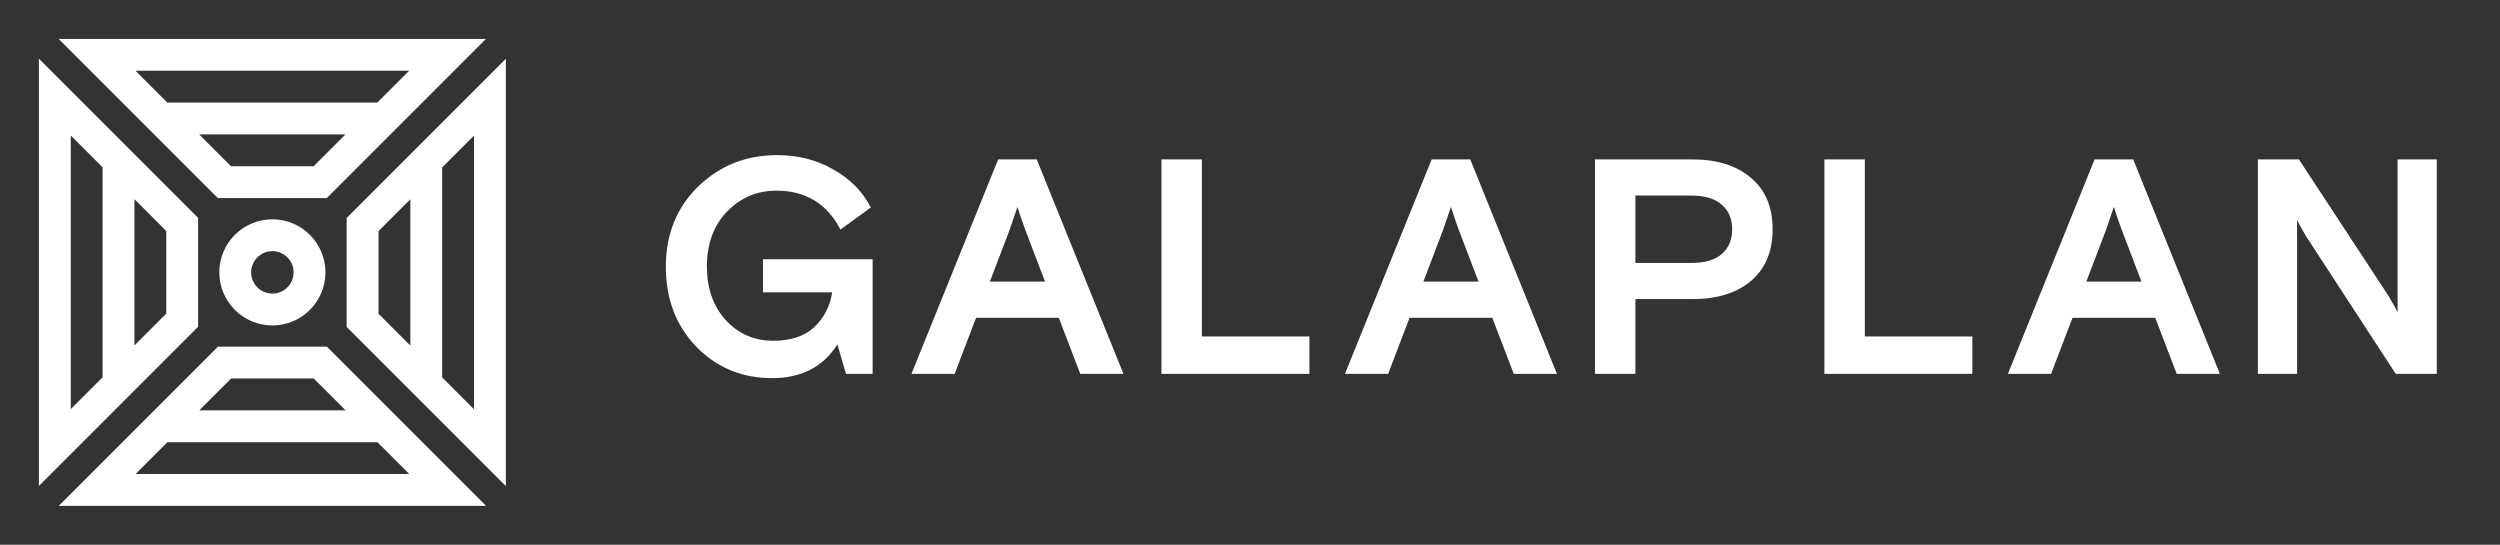 <?xml version="1.0" encoding="UTF-8"?> <svg xmlns="http://www.w3.org/2000/svg" width="257" height="56" viewBox="0 0 257 56" fill="none"><rect x="0" y="0" width="257" height="56" fill="#333333" stroke="none"/><path fill-rule="evenodd" clip-rule="evenodd" d="M48.727 4H49.959L47.621 6.338L46.687 7.273L43.414 10.546L40.141 13.818L36.868 17.091L34.146 19.814L33.596 20.364H22.396L19.123 17.091H19.123L15.85 13.818H15.85L12.578 10.546H12.578L9.305 7.273H9.305L6.032 4H7.273H48.727ZM32.24 17.091H23.751L20.479 13.818H35.513L32.24 17.091ZM38.785 10.546H17.206L13.933 7.273H42.058L38.785 10.546ZM49.662 8.379L48.727 9.314L45.455 12.586L42.182 15.859L38.909 19.132L36.186 21.854L35.636 22.404V33.604L36.52 34.488L38.909 36.877L38.909 36.877L42.182 40.15L45.455 43.422L45.455 43.422L48.727 46.695L49.332 47.3L52 49.968V48.727V7.273V6.041L49.662 8.379ZM48.727 42.067V13.942L45.455 17.215V38.794L48.727 42.067ZM42.182 35.521V20.487L38.909 23.76V32.248L42.182 35.521ZM33.604 35.636H22.404L21.505 36.536L19.132 38.909L15.859 42.182L12.586 45.455L9.314 48.727L8.4 49.641L6.041 52H7.273H48.727H49.968L47.3 49.332L46.695 48.727L43.422 45.455L40.15 42.182L36.877 38.909L34.488 36.52L33.604 35.636ZM32.249 38.909H23.76L20.487 42.182H35.521L32.249 38.909ZM38.794 45.455H17.215L13.942 48.727H42.067L38.794 45.455ZM20.364 33.596V22.396L19.995 22.027L17.091 19.123L13.818 15.85L10.546 12.578L7.273 9.305L4 6.032V7.273V48.727V49.959L6.359 47.6L7.273 46.687L10.546 43.414L13.818 40.141L17.091 36.868L19.464 34.495L20.364 33.596ZM17.091 32.24V23.751L13.818 20.479V35.513L17.091 32.24ZM10.546 38.785V17.206L7.273 13.933V42.058L10.546 38.785ZM30.182 28C30.182 29.205 29.205 30.182 28 30.182C26.795 30.182 25.818 29.205 25.818 28C25.818 26.795 26.795 25.818 28 25.818C29.205 25.818 30.182 26.795 30.182 28ZM33.455 28C33.455 31.012 31.012 33.455 28 33.455C24.988 33.455 22.546 31.012 22.546 28C22.546 24.988 24.988 22.546 28 22.546C31.012 22.546 33.455 24.988 33.455 28Z" fill="white"></path><path d="M86.966 38.431L86.084 35.408C84.615 37.718 82.379 38.872 79.376 38.872C76.269 38.872 73.666 37.791 71.566 35.629C69.488 33.466 68.449 30.726 68.449 27.409C68.449 24.092 69.551 21.352 71.755 19.19C73.981 17.027 76.689 15.946 79.88 15.946C82.043 15.946 83.974 16.439 85.675 17.426C87.396 18.392 88.677 19.694 89.517 21.331L86.399 23.599C85.013 20.932 82.82 19.599 79.817 19.599C77.823 19.599 76.133 20.313 74.747 21.741C73.361 23.168 72.669 25.058 72.669 27.409C72.669 29.634 73.309 31.461 74.59 32.889C75.891 34.316 77.529 35.03 79.502 35.03C81.287 35.03 82.683 34.568 83.691 33.645C84.698 32.7 85.318 31.503 85.549 30.054H78.432V26.653H89.706V38.431H86.966ZM93.698 38.431L102.61 16.387H106.578L115.491 38.431H111.05L108.846 32.668H100.343L98.138 38.431H93.698ZM103.776 23.662L101.76 28.952H107.429L105.413 23.662C105.14 22.948 104.867 22.15 104.594 21.268L103.776 23.662ZM119.397 38.431V16.387H123.554V34.589H134.608V38.431H119.397ZM138.261 38.431L147.173 16.387H151.141L160.053 38.431H155.613L153.408 32.668H144.905L142.701 38.431H138.261ZM148.338 23.662L146.323 28.952H151.991L149.976 23.662C149.703 22.948 149.43 22.15 149.157 21.268L148.338 23.662ZM163.96 38.431V16.387H173.974C176.514 16.387 178.519 17.017 179.989 18.276C181.48 19.515 182.225 21.279 182.225 23.567C182.225 25.855 181.48 27.63 179.989 28.889C178.519 30.128 176.514 30.747 173.974 30.747H168.117V38.431H163.96ZM168.117 20.103V27.031H173.848C175.255 27.031 176.305 26.727 176.997 26.118C177.711 25.488 178.068 24.638 178.068 23.567C178.068 22.496 177.711 21.657 176.997 21.048C176.305 20.418 175.255 20.103 173.848 20.103H168.117ZM187.548 38.431V16.387H191.705V34.589H202.759V38.431H187.548ZM206.411 38.431L215.324 16.387H219.292L228.204 38.431H223.764L221.559 32.668H213.056L210.852 38.431H206.411ZM216.489 23.662L214.473 28.952H220.142L218.126 23.662C217.854 22.948 217.581 22.15 217.308 21.268L216.489 23.662ZM232.11 38.431V16.387H236.33L245.526 30.401C246.03 31.241 246.345 31.818 246.471 32.133V16.387H250.502V38.431H246.282L237.086 24.323C236.582 23.483 236.267 22.906 236.141 22.591V38.431H232.11Z" fill="white"></path></svg> 